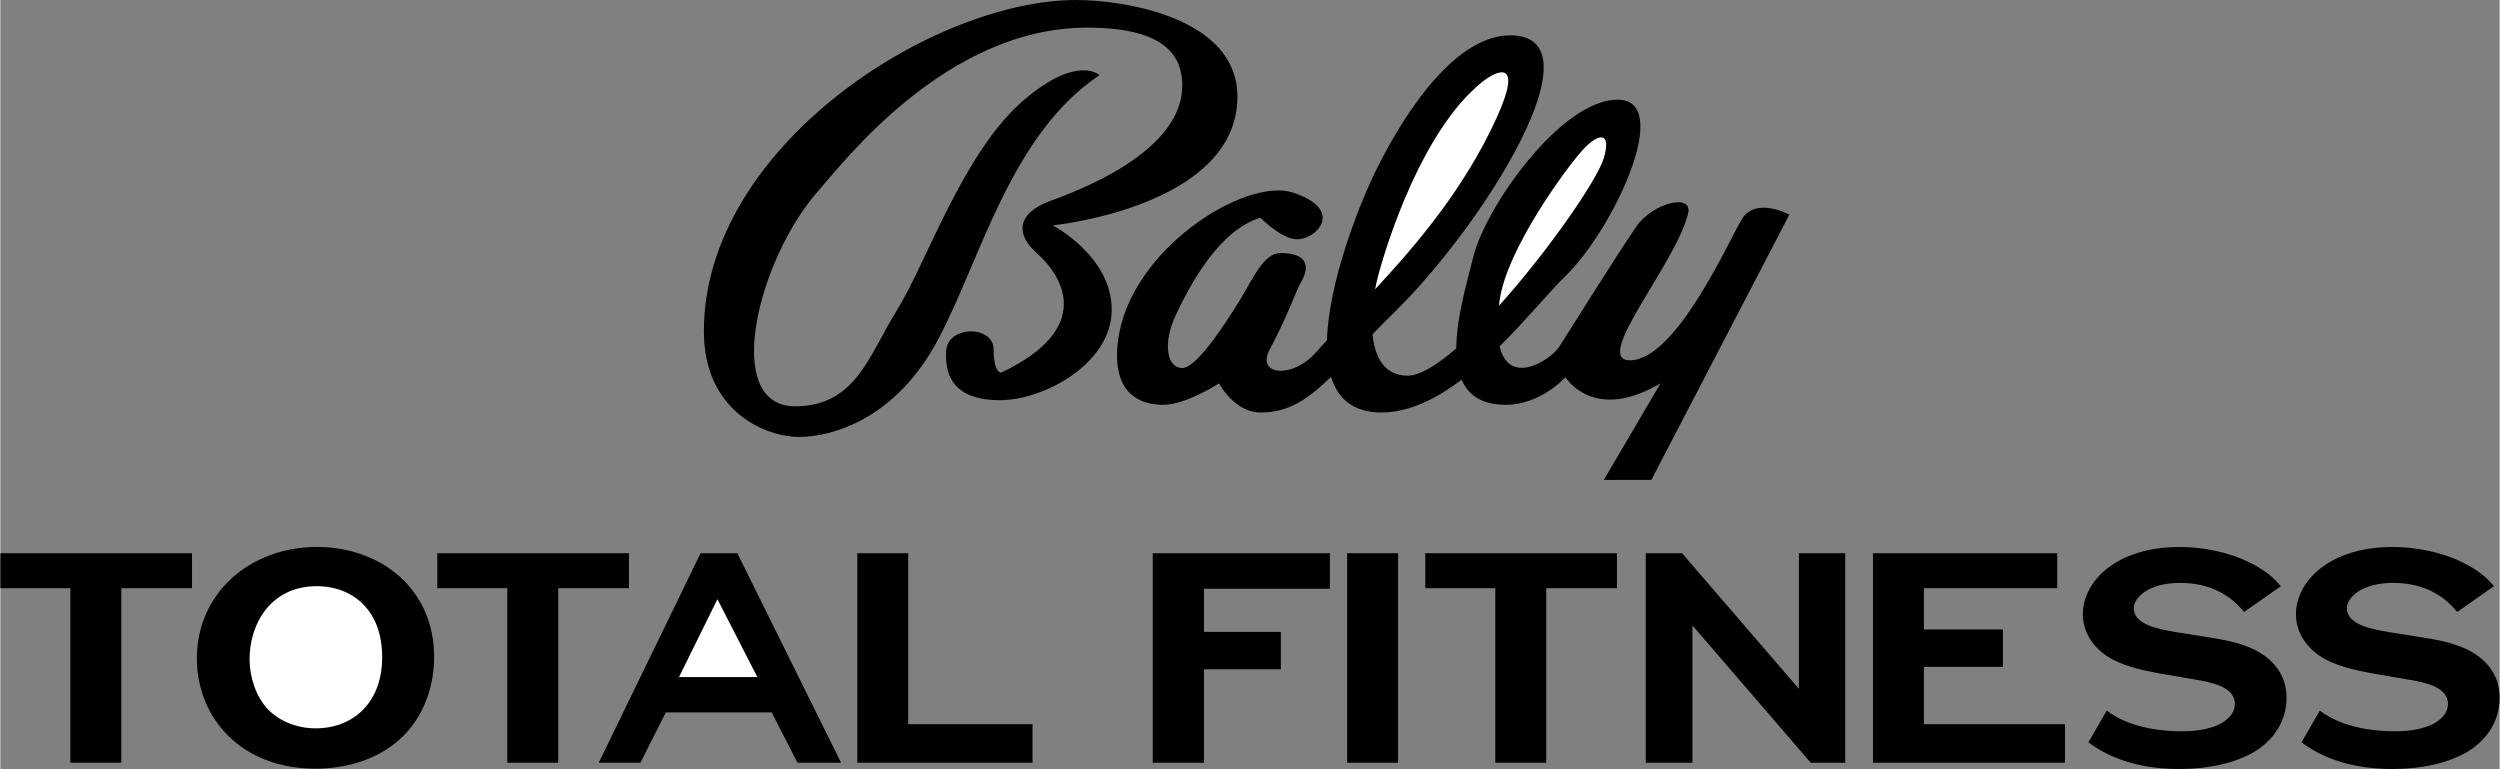 <svg xmlns="http://www.w3.org/2000/svg" width="2500" height="769" viewBox="0 0 79.285 24.395"><rect x="0" y="0" width="79.285" height="24.395" fill="#808080" stroke="none"/><path d="M33.383 7.149s5.86-.583 5.86-4.085C39.243.535 35.596 0 34.137 0c-4.572 0-11.819 4.669-11.819 10.505 0 2.578 1.994 3.356 3.016 3.356 1.021 0 3.064-.535 4.426-3.113s2.286-6.469 5.107-8.365c0 0-.686-.665-2.383.778-1.945 1.654-3.088 5.156-4.061 6.712-.854 1.366-1.279 3.016-3.21 3.016-2.335 0-1.195-4.666.754-6.858.778-.875 4.037-5.155 8.511-5.155 2.626 0 3.016 1.021 3.016 1.848s-.54 2.323-4.183 3.648c-1.07.389-1.11 1.06-.438 1.653.827.729 1.848 2.383-1.119 3.794 0 0-.243.04-.243-.729 0-.778-1.459-.778-1.508.048-.048.827.292 1.557 1.703 1.557 1.41 0 3.55-1.167 3.55-2.87-.001-1.703-1.873-2.676-1.873-2.676z"/><path d="M55.245 6.955c-.438.729-2.092 4.475-3.551 4.475-1.216 0 1.484-3.094 1.849-4.669.146-.632-1.119-.34-1.654.438-.535.778-2.063 3.213-2.432 3.793-.271.426-1.591 1.284-1.896-.005.862-.852 1.59-1.748 2.09-2.232 1.508-1.459 3.454-5.593 1.654-5.593-1.8 0-4.183 3.405-4.572 4.961-.193.775-.543 1.947-.547 2.929-.609.527-1.155.865-1.544.865-.744 0-1.041-.595-1.113-1.313.222-.229.462-.472.724-.729 2.821-2.772 6.566-8.754 3.648-8.754-1.897 0-3.599 2.87-4.377 4.523-.454.965-1.389 3.34-1.44 5.149-.125.135-.246.267-.359.395-.735.83-1.896.729-1.459-.097.622-1.174.778-1.751 1.021-2.189.243-.438.194-.875-.681-.875-.535 0-.876.827-1.265 1.459-.389.632-1.362 2.188-1.848 2.188-.487 0-.632-.778-.195-1.702.438-.924 1.362-2.675 2.675-3.064 0 0 .633.644 1.119.681.632.048 1.604-.935-.098-1.483-1.508-.486-5.204 1.824-5.544 4.742-.192 1.642.705 1.994 1.435 1.994s1.775-.681 1.775-.681.486.924 1.313.924c.881 0 1.478-.393 2.24-1.13.211.682.696 1.13 1.602 1.13.874 0 1.739-.435 2.54-1.039.208.48.631.795 1.399.795 1.119 0 1.896-.875 1.896-.875s.876 1.459 3.016.194l-1.799 3.064h1.508l4.377-8.414c.001-.001-1.069-.584-1.507.145z"/><path d="M43.718 8.706c.292-1.07 1.393-4.553 3.259-6.08.535-.438 1.337-.742.486 1.119-1.018 2.228-2.516 3.997-3.852 5.431.032-.17.069-.329.107-.47zM50.187 4.767c.486-.535.937-.634.681.243-.2.684-1.753 2.939-3.328 4.689l.021-.166c.223-1.639 2.139-4.232 2.626-4.766z" fill="#fff"/><path d="M3.837 24.197H2.221V18.66H0v-1.111h6.08v1.111H3.837zM12.741 23.387c-.595.574-1.537.998-2.749.998-2.333 0-3.758-1.591-3.758-3.503 0-2.052 1.671-3.531 3.814-3.531 2.008 0 3.747 1.328 3.713 3.559-.022 1.055-.437 1.922-1.02 2.477z"/><path d="M11.562 19.225c-.348-.386-.886-.63-1.525-.63-1.458 0-2.131 1.195-2.131 2.316 0 .546.191 1.177.583 1.591.336.348.875.603 1.514.603 1.189 0 2.131-.819 2.109-2.307-.01-.716-.235-1.234-.55-1.573z" fill="#fff"/><path d="M17.697 24.197h-1.615V18.66h-2.221v-1.111h6.08v1.111h-2.244zM26.671 24.197h-1.383l-.819-1.598h-3.358l-.807 1.598h-1.322l3.231-6.648h1.166z"/><path fill="#fff" d="M24.014 21.478l-1.267-2.469-1.218 2.469z"/><path d="M32.743 24.197h-5.558v-6.648H28.8v5.424h3.943zM38.183 24.197h-1.626v-6.648h5.62v1.13h-3.994v1.365h2.439v1.187h-2.439zM42.724 17.549h1.615v6.647h-1.615zM49.04 24.197h-1.616V18.66h-2.221v-1.111h6.08v1.111H49.04zM58.524 24.197h-1.093l-3.753-4.357v4.357h-1.481v-6.648h1.15l3.708 4.301v-4.301h1.469zM65.496 24.197h-6.091v-6.648h5.845v1.111h-4.229v1.309h2.506v1.187h-2.506v1.817h4.475zM71.885 20.845c-.538-.414-1.223-.527-1.795-.622l-1.065-.169c-.539-.094-1.347-.226-1.347-.763 0-.32.449-.8 1.47-.8 1.245 0 1.829.678 2.03.923l1.167-.819c-.19-.217-.415-.461-.976-.744-.718-.358-1.548-.499-2.232-.499-2.019 0-3.074 1.092-3.074 2.137 0 .499.258.97.729 1.3.493.339 1.122.461 1.694.574l1.099.188c.505.085 1.301.217 1.301.782 0 .442-.539.866-1.671.866-1.349 0-2.078-.413-2.395-.656l-.58 1.005c.534.405 1.432.847 2.885.847.954 0 1.795-.198 2.378-.546.651-.395 1.021-1.007 1.021-1.713 0-.265-.045-.821-.639-1.291zM78.646 20.845c-.539-.414-1.223-.527-1.795-.622l-1.066-.169c-.539-.094-1.346-.226-1.346-.763 0-.32.449-.8 1.47-.8 1.245 0 1.829.678 2.03.923l1.167-.819c-.191-.217-.415-.461-.977-.744-.718-.358-1.548-.499-2.232-.499-2.019 0-3.074 1.092-3.074 2.137 0 .499.258.97.729 1.3.493.339 1.122.461 1.693.574l1.1.188c.505.085 1.301.217 1.301.782 0 .442-.539.866-1.671.866-1.349 0-2.079-.413-2.395-.656L73 23.548c.534.405 1.432.847 2.885.847.953 0 1.795-.198 2.378-.546.65-.395 1.021-1.007 1.021-1.713.001-.265-.044-.821-.638-1.291z"/></svg>